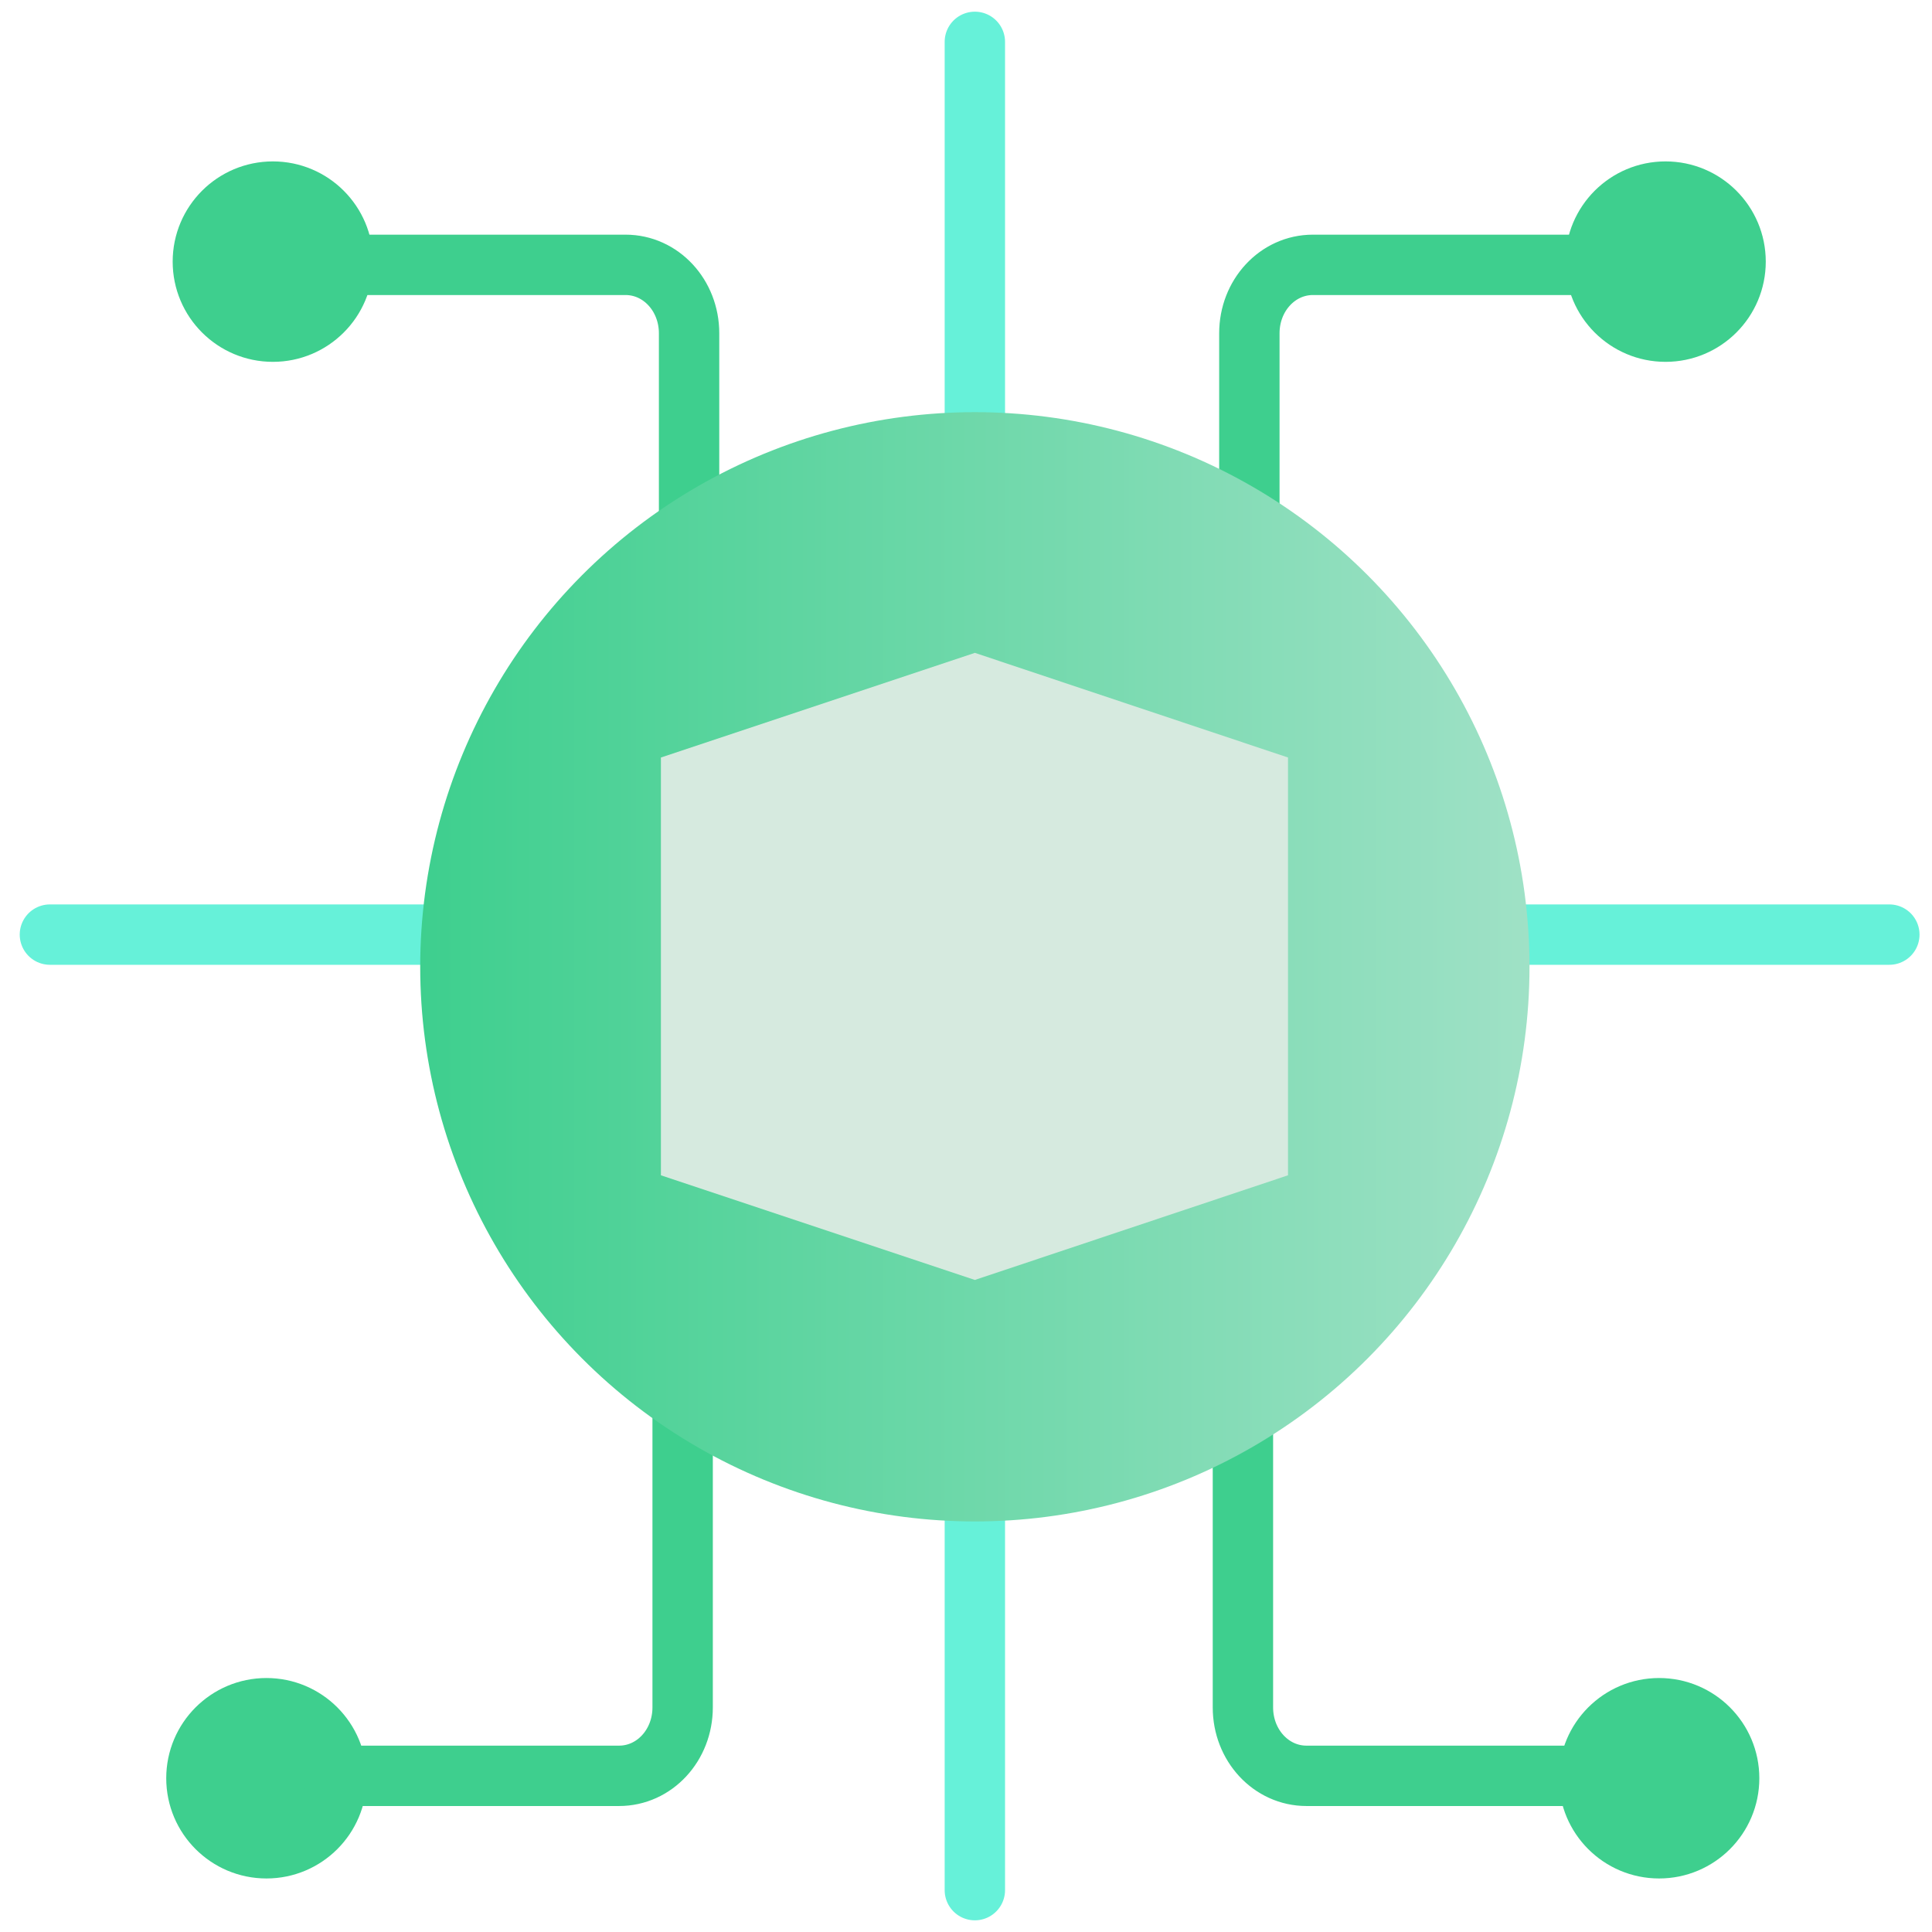 <?xml version="1.0" encoding="UTF-8"?>
<svg id="Layer_6" data-name="Layer 6" xmlns="http://www.w3.org/2000/svg" xmlns:xlink="http://www.w3.org/1999/xlink" viewBox="0 0 24 24">
  <defs>
    <style>
      .cls-1 {
        stroke: #66f1d9;
      }

      .cls-1, .cls-2 {
        fill: none;
      }

      .cls-1, .cls-2, .cls-3 {
        stroke-linecap: round;
        stroke-miterlimit: 10;
        stroke-width: .75px;
      }

      .cls-2, .cls-3 {
        stroke: #3ecf8e;
      }

      .cls-4 {
        fill: url(#linear-gradient);
      }

      .cls-5 {
        fill: #d6eadf;
      }

      .cls-3 {
        fill: #3ecf8e;
      }
    </style>
    <linearGradient id="linear-gradient" x1="5.22" y1="12.01" x2="19" y2="12.01" gradientUnits="userSpaceOnUse">
      <stop offset="0" stop-color="#3ecf8e"/>
      <stop offset="1" stop-color="#9fe1c6"/>
    </linearGradient>
  </defs>
  <g>
    <path class="cls-2" d="M8.56,9.87v-5.73c0-.47-.35-.85-.79-.85H3.26"/>
    <circle class="cls-3" cx="3.39" cy="3.25" r=".87"/>
  </g>
  <g>
    <path class="cls-2" d="M15.52,9.87v-5.73c0-.47.35-.85.79-.85h4.51"/>
    <circle class="cls-3" cx="20.69" cy="3.25" r=".87"/>
  </g>
  <g>
    <path class="cls-2" d="M8.48,15.48v5.73c0,.47-.35.85-.79.85H3.18"/>
    <circle class="cls-3" cx="3.31" cy="22.09" r=".87"/>
  </g>
  <g>
    <path class="cls-2" d="M15.44,15.48v5.73c0,.47.35.85.79.85h4.51"/>
    <circle class="cls-3" cx="20.61" cy="22.09" r=".87"/>
  </g>
  <line class="cls-1" x1="12.11" y1=".52" x2="12.11" y2="23.48"/>
  <line class="cls-1" x1=".62" y1="11.61" x2="23.47" y2="11.61"/>
  <g>
    <circle class="cls-4" cx="12.11" cy="12.01" r="6.89"/>
    <polygon class="cls-5" points="16 9.41 16 14.6 12.11 15.9 8.21 14.6 8.21 9.41 12.11 8.11 16 9.41"/>
  </g>
</svg>